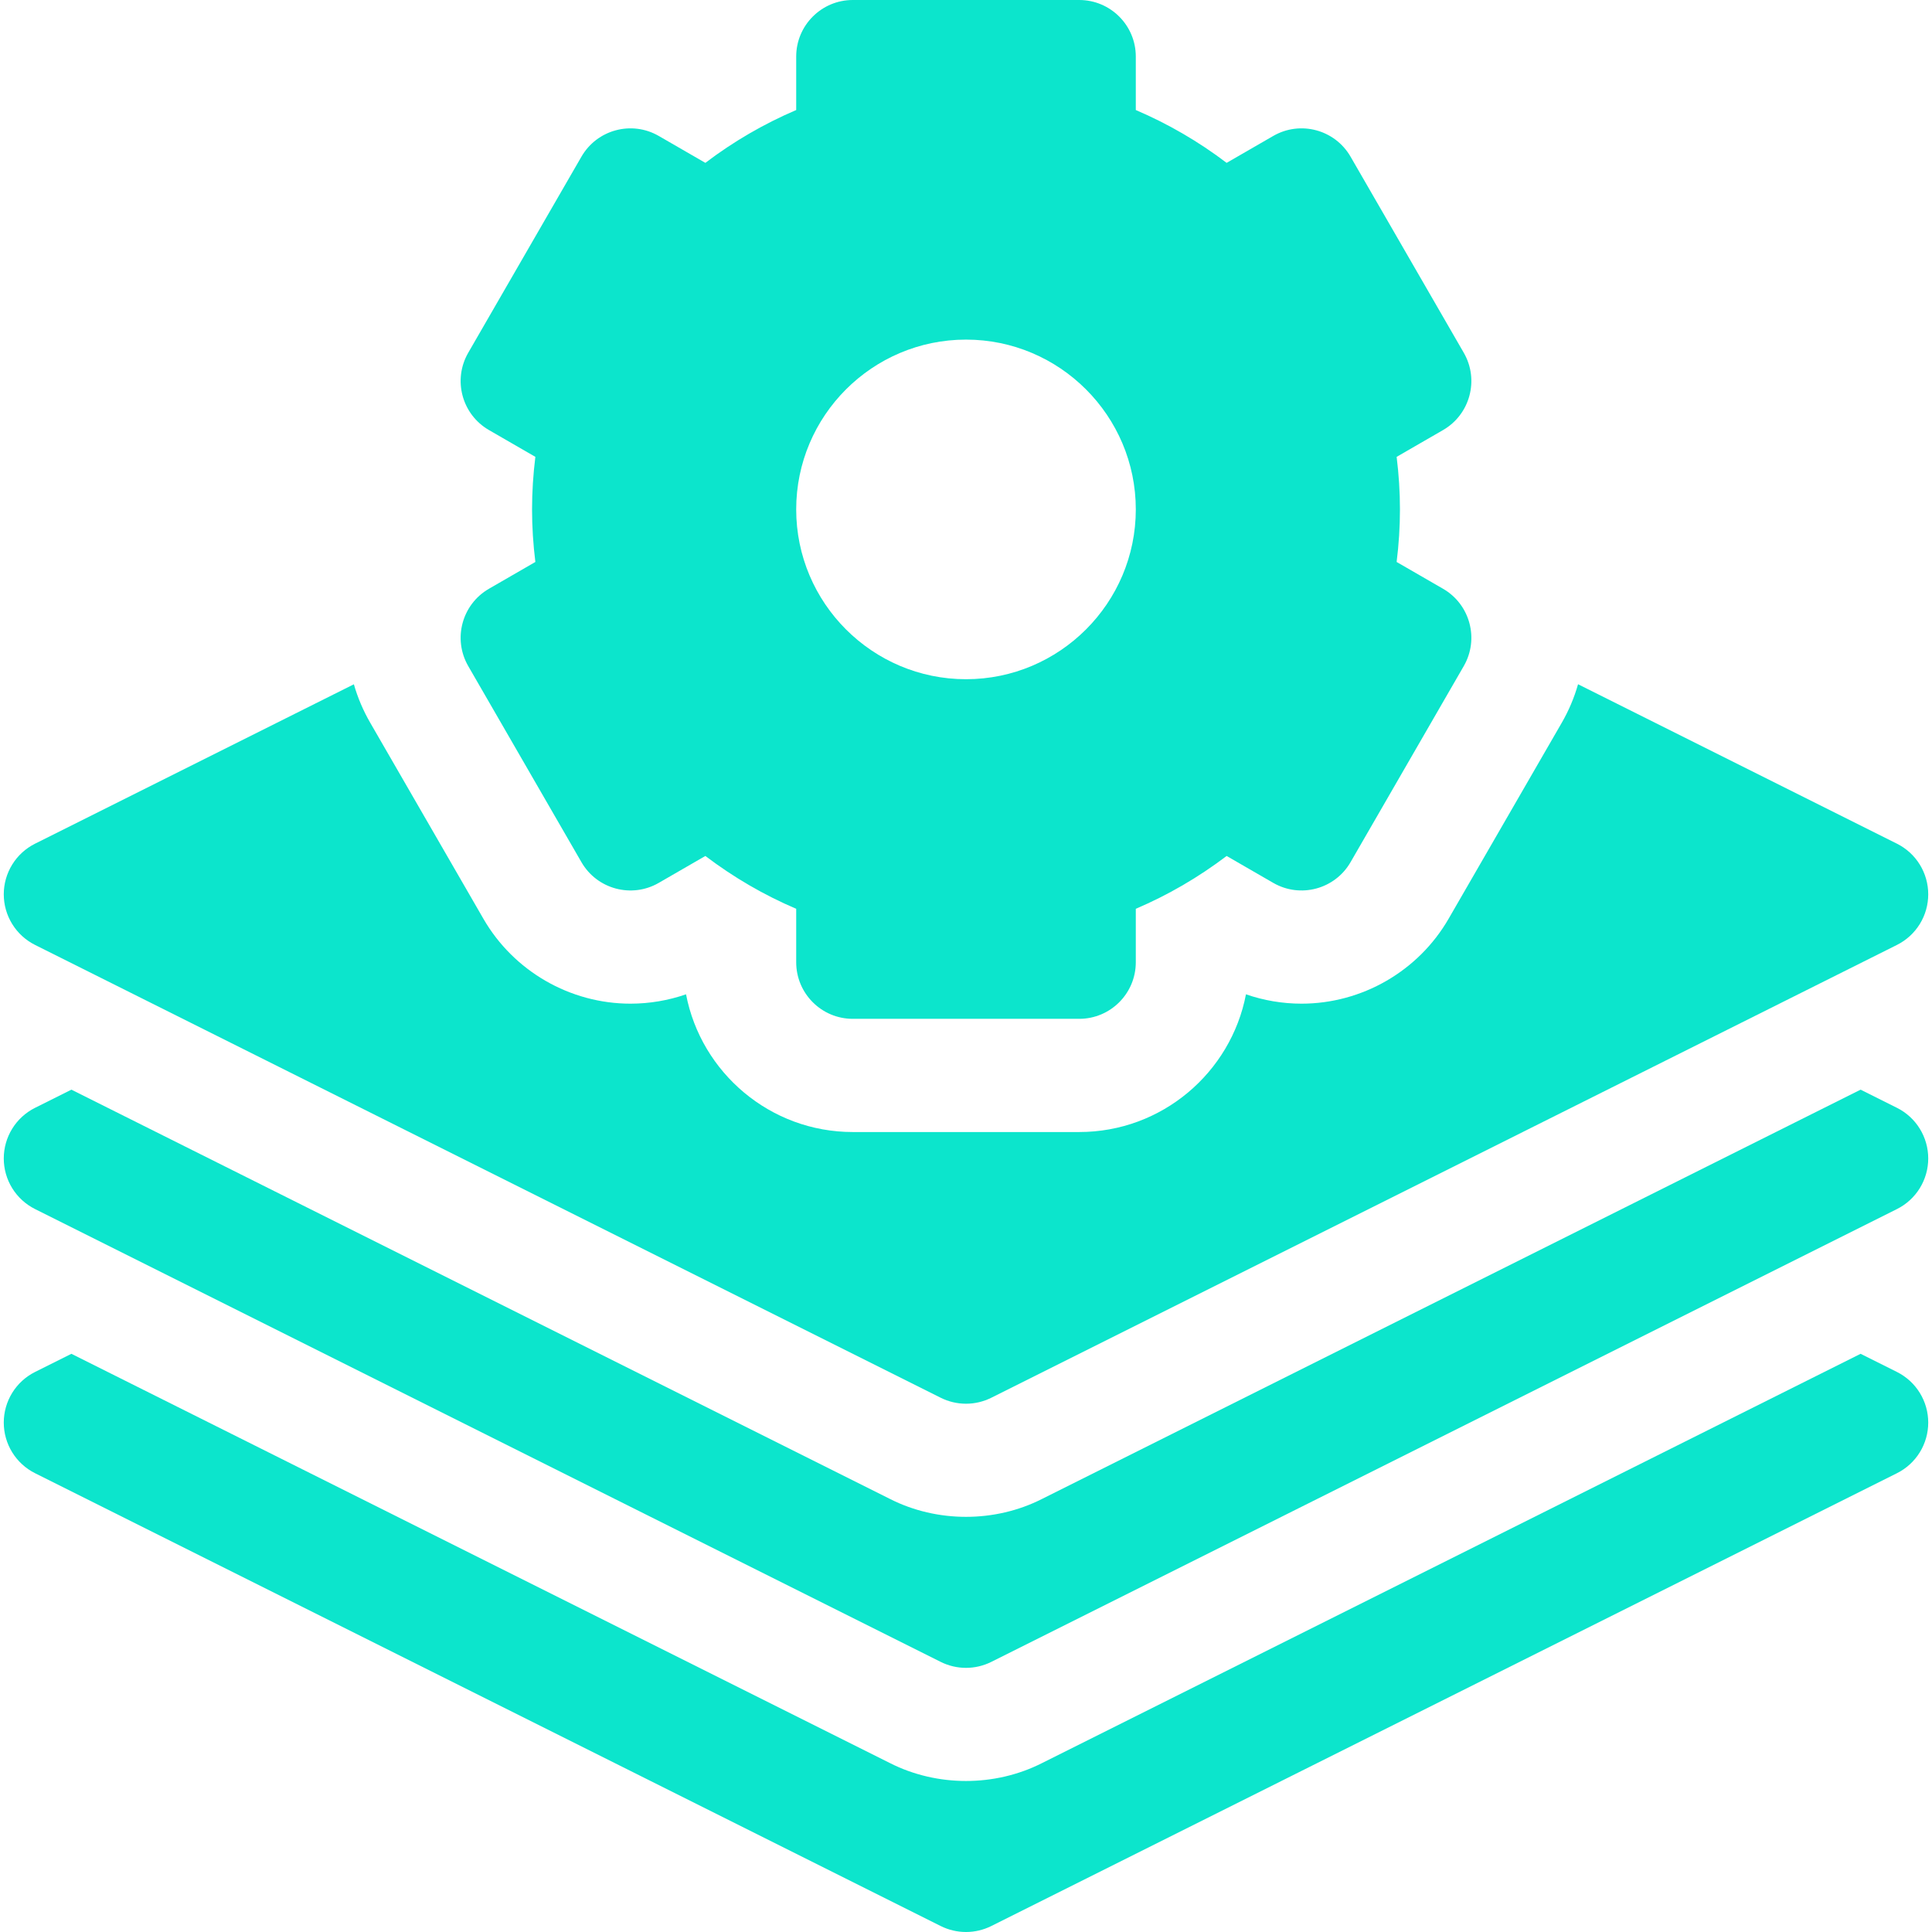 <?xml version="1.0" encoding="UTF-8"?> <svg xmlns="http://www.w3.org/2000/svg" width="512" height="512" viewBox="0 0 512 512" fill="none"><g clip-path="url(#clip0_84_2425)"><path d="M502.708 363.584L493.081 358.771L276.124 467.249C263.672 473.557 248.328 473.557 235.876 467.249L18.919 358.771L9.292 363.584C6.8 364.829 4.704 366.744 3.239 369.114C1.774 371.483 0.999 374.214 0.999 377C0.999 379.786 1.774 382.517 3.239 384.886C4.704 387.256 6.8 389.171 9.292 390.416L249.292 510.416C251.375 511.458 253.671 512 256 512C258.329 512 260.625 511.458 262.708 510.416L502.708 390.416C505.2 389.171 507.296 387.256 508.761 384.886C510.226 382.517 511.001 379.786 511.001 377C511.001 374.214 510.226 371.483 508.761 369.114C507.296 366.744 505.2 364.829 502.708 363.584Z" fill="#0CE5CC"></path><path d="M502.708 293.584L493.081 288.771L276.124 397.249C263.672 403.557 248.328 403.557 235.876 397.249L18.919 288.771L9.292 293.584C6.8 294.829 4.704 296.744 3.239 299.114C1.774 301.483 0.999 304.214 0.999 307C0.999 309.786 1.774 312.517 3.239 314.886C4.704 317.256 6.8 319.171 9.292 320.416L249.292 440.416C251.375 441.458 253.671 442 256 442C258.329 442 260.625 441.458 262.708 440.416L502.708 320.416C505.2 319.171 507.296 317.256 508.761 314.886C510.226 312.517 511.001 309.786 511.001 307C511.001 304.214 510.226 301.483 508.761 299.114C507.296 296.744 505.2 294.829 502.708 293.584ZM124.087 176.519L154.087 228.481C158.229 235.655 167.403 238.114 174.578 233.971L186.93 226.839C194.42 232.518 202.465 237.198 211 240.839V255C211 263.284 217.716 270 226 270H286C294.284 270 301 263.284 301 255V240.839C309.535 237.198 317.58 232.518 325.07 226.839L337.422 233.971C344.596 238.113 353.77 235.655 357.912 228.481L387.912 176.519C392.054 169.345 389.596 160.171 382.422 156.029L370.122 148.927C370.706 144.256 371 139.6 371 135C371 130.4 370.706 125.744 370.123 121.073L382.423 113.971C389.597 109.829 392.055 100.655 387.913 93.481L357.913 41.519C353.771 34.345 344.597 31.886 337.423 36.029L325.07 43.16C317.652 37.523 309.568 32.82 301 29.16V15C301 6.716 294.284 0 286 0H226C217.716 0 211 6.716 211 15V29.16C202.432 32.82 194.348 37.523 186.93 43.16L174.578 36.028C167.404 31.886 158.23 34.344 154.088 41.518L124.088 93.48C119.946 100.654 122.404 109.828 129.578 113.97L141.878 121.072C141.294 125.744 141 130.4 141 135C141 139.6 141.294 144.256 141.877 148.927L129.577 156.029C122.403 160.171 119.945 169.345 124.087 176.519ZM256 90C280.813 90 301 110.187 301 135C301 159.813 280.813 180 256 180C231.187 180 211 159.813 211 135C211 110.187 231.187 90 256 90Z" fill="#0CE5CC"></path><path d="M9.292 250.416L249.292 370.416C251.375 371.458 253.671 372 256 372C258.329 372 260.625 371.458 262.708 370.416L502.708 250.416C505.2 249.171 507.296 247.256 508.761 244.886C510.226 242.517 511.001 239.786 511.001 237C511.001 234.214 510.226 231.483 508.761 229.114C507.296 226.744 505.2 224.829 502.708 223.584L418.2 181.33C417.19 184.89 415.744 188.312 413.895 191.517L383.894 243.48C375.882 257.359 360.943 265.983 344.909 265.983H344.908C339.9 265.981 334.927 265.142 330.195 263.502C326.208 284.264 307.907 300 286 300H226C204.093 300 185.792 284.264 181.806 263.502C177.074 265.143 172.101 265.981 167.092 265.983C151.057 265.983 136.118 257.36 128.105 243.478L98.106 191.52C96.253 188.317 94.799 184.899 93.778 181.342L9.292 223.584C6.8 224.829 4.704 226.744 3.239 229.114C1.774 231.483 0.999 234.214 0.999 237C0.999 239.786 1.774 242.517 3.239 244.886C4.704 247.256 6.8 249.171 9.292 250.416Z" fill="#0CE5CC"></path></g><defs><clipPath id="clip0_84_2425"><rect width="512" height="512" fill="white"></rect></clipPath></defs></svg> 